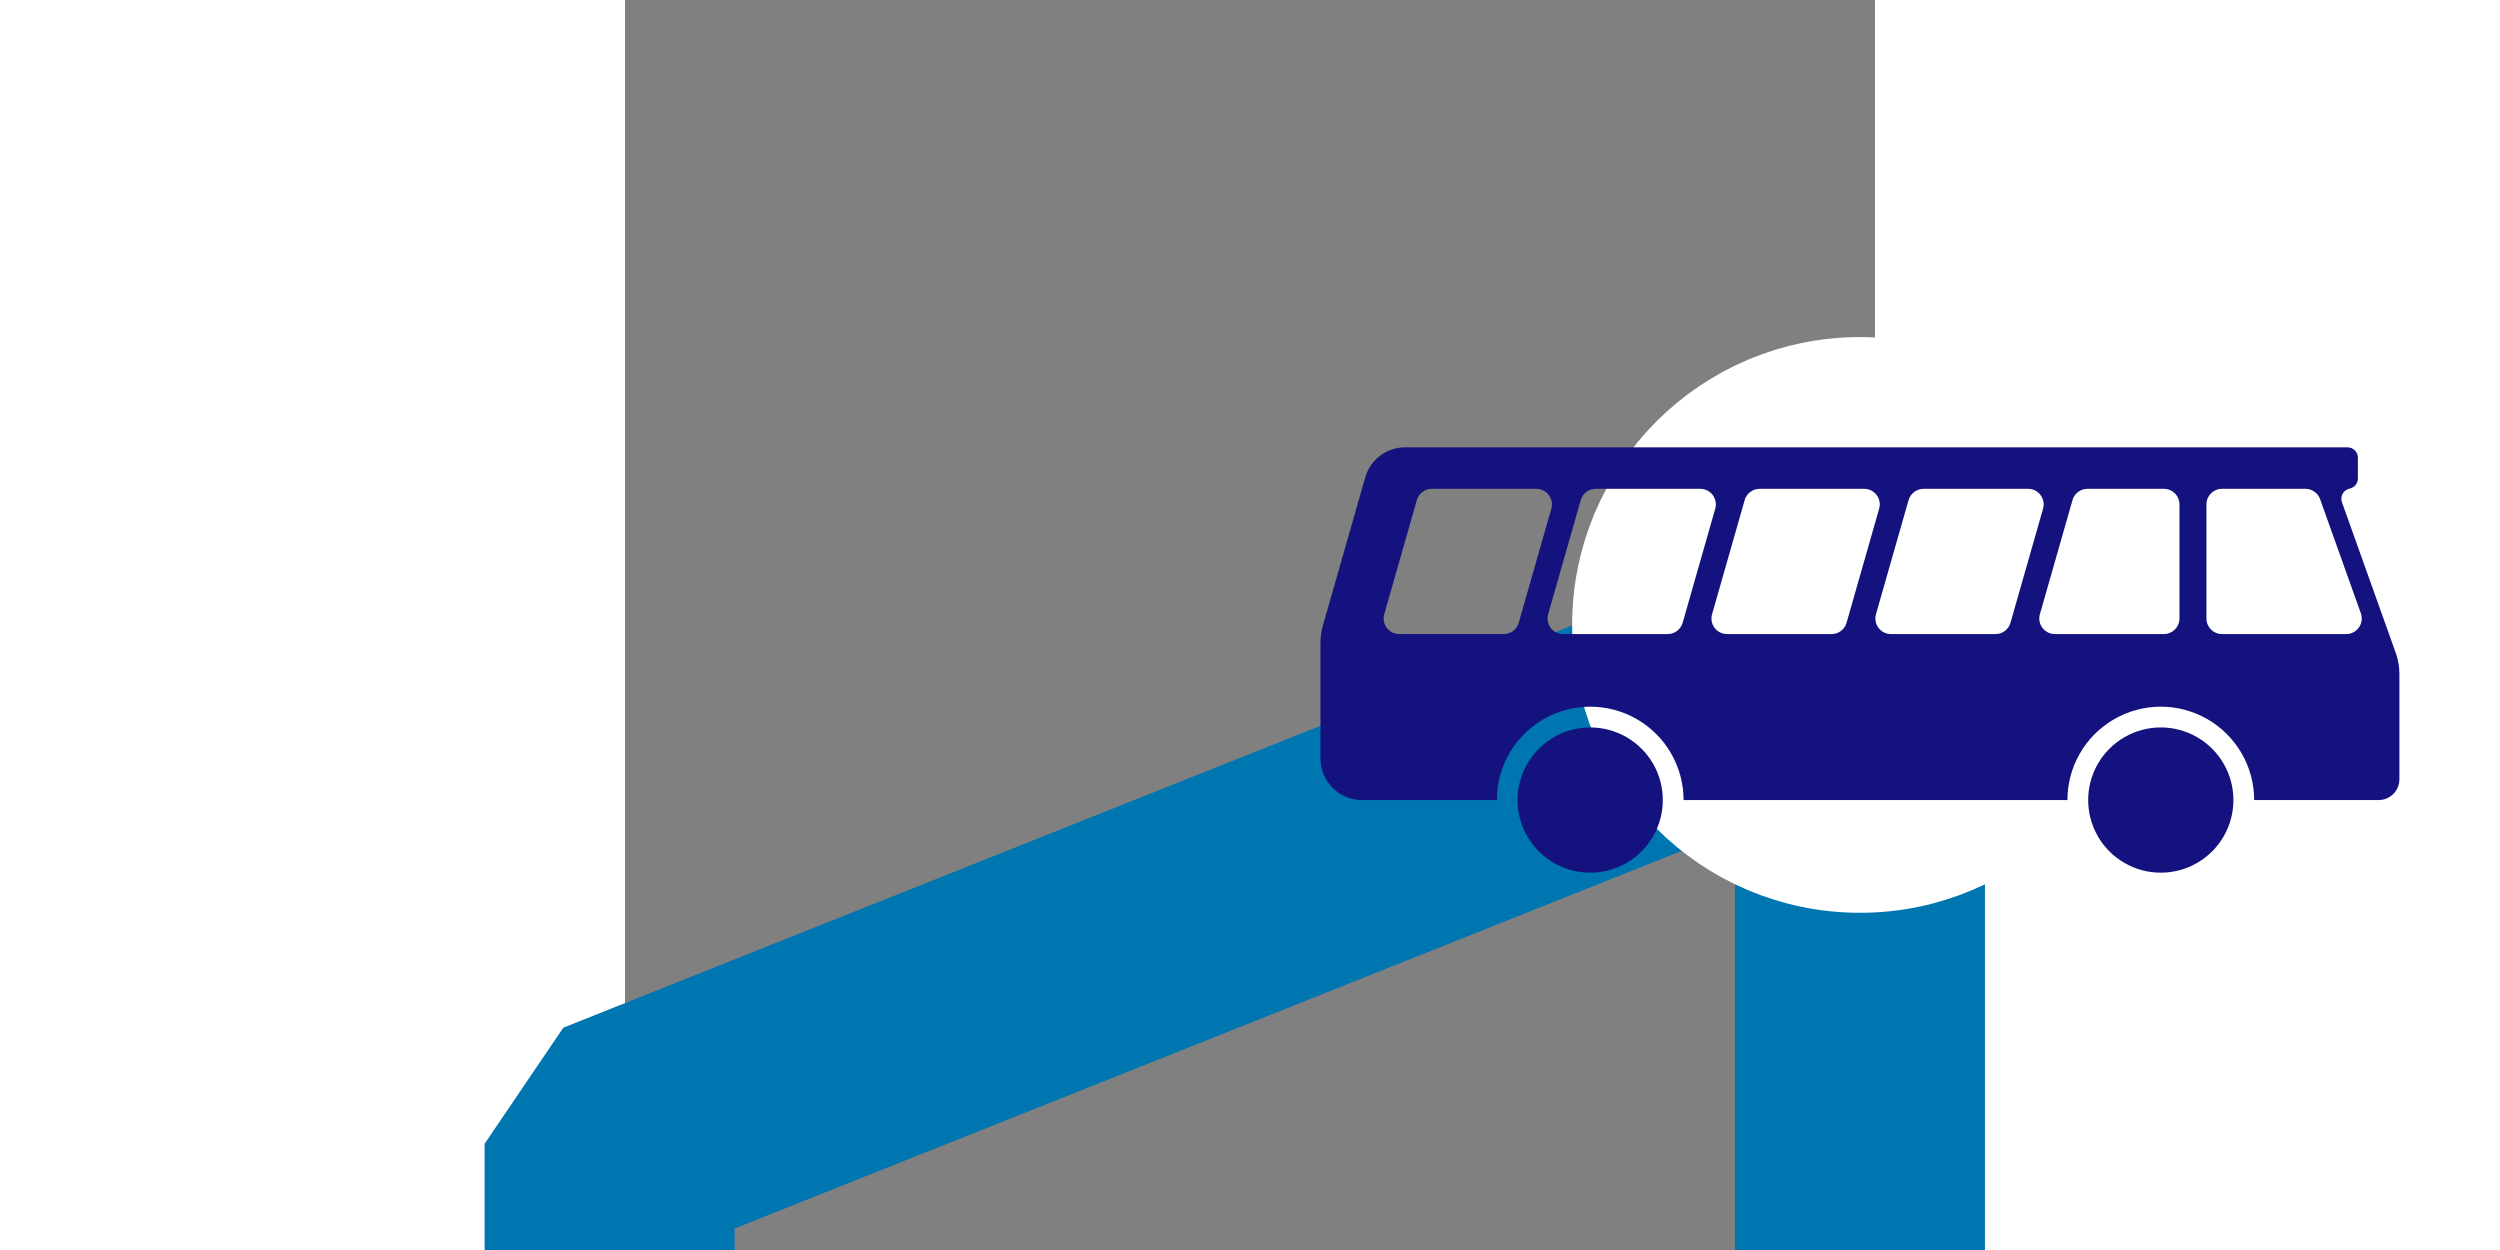 <?xml version="1.0" encoding="UTF-8" standalone="no"?>
<!-- created by Bernina, modified by axpde for Wikipedia -->
<svg
   xmlns:dc="http://purl.org/dc/elements/1.1/"
   xmlns:cc="http://creativecommons.org/ns#"
   xmlns:rdf="http://www.w3.org/1999/02/22-rdf-syntax-ns#"
   xmlns:svg="http://www.w3.org/2000/svg"
   xmlns="http://www.w3.org/2000/svg"
   xmlns:sodipodi="http://sodipodi.sourceforge.net/DTD/sodipodi-0.dtd"
   xmlns:inkscape="http://www.inkscape.org/namespaces/inkscape"
   width="1000"
   height="500"
   viewBox="0 0 500 500"
   id="svg2440"
   sodipodi:version="0.32"
   inkscape:version="0.46"
   sodipodi:docname="Route_0Bal.svg"
   inkscape:output_extension="org.inkscape.output.svg.inkscape"
   version="1.0">
  <rect x="0" y="0" width="500" height="500" fill="#808080" stroke="none"/>
  <defs
     id="defs2451">
    <inkscape:perspective
       sodipodi:type="inkscape:persp3d"
       inkscape:vp_x="0 : 250 : 1"
       inkscape:vp_y="0 : 1000 : 0"
       inkscape:vp_z="500 : 250 : 1"
       inkscape:persp3d-origin="250 : 166.66667 : 1"
       id="perspective2455" />
  </defs>
  <sodipodi:namedview
     inkscape:window-height="838"
     inkscape:window-width="1600"
     inkscape:pageshadow="2"
     inkscape:pageopacity="0.0"
     guidetolerance="10.0"
     gridtolerance="10.0"
     objecttolerance="10.0"
     borderopacity="1.0"
     bordercolor="#666666"
     pagecolor="#ffffff"
     id="base"
     showgrid="false"
     inkscape:zoom="1.184"
     inkscape:cx="590.73442"
     inkscape:cy="96.840679"
     inkscape:window-x="-8"
     inkscape:window-y="-8"
     inkscape:current-layer="svg2440" />
  <title
     id="title2442">BSicon Bahnhof</title>
  <path
     style="fill:none;fill-rule:evenodd;stroke:#0076b1;stroke-width:100;stroke-linecap:butt;stroke-linejoin:bevel;stroke-miterlimit:4;stroke-dasharray:none;stroke-opacity:1"
     d="M 494.105,258.036 L -6.157,457.512 L -6.157,549.397 L -6.157,549.397 L -6.157,549.397"
     id="path3163" />
  <rect
     style="opacity:1;fill:#0076b1;fill-opacity:1;stroke:none;stroke-width:25;stroke-linecap:round;stroke-linejoin:miter;stroke-miterlimit:10;stroke-dasharray:none;stroke-dashoffset:0;stroke-opacity:1"
     id="rect3281"
     width="100"
     height="390.541"
     x="-543.974"
     y="159.459"
     transform="scale(-1,1)" />
  <circle
     style="fill:#ffffff;fill-opacity:1;fill-rule:evenodd;stroke:#ffffff;stroke-width:60.938;stroke-linecap:butt;stroke-linejoin:miter;stroke-miterlimit:10;stroke-dasharray:none;stroke-opacity:1"
     sodipodi:ry="150"
     sodipodi:rx="150"
     sodipodi:cy="250"
     sodipodi:cx="250"
     id="circle2448"
     r="150"
     cy="250"
     cx="250"
     transform="matrix(-0.638,0,0,0.638,653.499,90.475)" />
  <path
     d="M 651.663,320.021 C 651.663,306.678 644.545,294.349 632.989,287.677 C 621.434,281.006 607.197,281.006 595.642,287.677 C 584.087,294.349 576.968,306.678 576.968,320.021 L 423.428,320.021 C 423.428,306.678 416.31,294.349 404.755,287.677 C 393.199,281.006 378.963,281.006 367.407,287.677 C 355.852,294.349 348.734,306.678 348.734,320.021 L 294.787,320.021 C 285.62,320.021 278.188,312.59 278.188,303.422 L 278.188,257.113 C 278.188,254.8 278.511,252.497 279.146,250.273 L 296.09,190.97 C 298.126,183.844 304.639,178.931 312.05,178.931 L 689.011,178.931 C 691.303,178.931 693.16,180.789 693.16,183.08 L 693.16,191.38 C 693.16,193.348 691.777,195.046 689.849,195.444 L 689.85,195.444 C 688.673,195.687 687.66,196.427 687.071,197.475 C 686.483,198.522 686.377,199.772 686.781,200.904 L 708.309,261.184 C 709.269,263.871 709.759,266.704 709.759,269.558 L 709.759,311.722 C 709.759,316.305 706.043,320.021 701.46,320.021 L 651.663,320.021 L 651.663,320.021 z M 688.477,253.626 L 638.799,253.626 C 635.361,253.626 632.575,250.839 632.575,247.401 L 632.575,201.754 C 632.575,198.316 635.361,195.53 638.799,195.53 L 672.175,195.53 C 674.805,195.53 677.152,197.183 678.037,199.661 L 694.339,245.308 C 695.02,247.214 694.731,249.332 693.565,250.987 C 692.399,252.642 690.501,253.626 688.477,253.626 z M 615.561,253.626 L 571.941,253.626 C 569.988,253.626 568.148,252.709 566.972,251.15 C 565.796,249.59 565.42,247.569 565.956,245.691 L 578.998,200.044 C 579.761,197.372 582.204,195.53 584.983,195.53 L 615.561,195.53 C 618.999,195.53 621.785,198.316 621.785,201.754 L 621.785,247.401 C 621.785,250.839 618.999,253.626 615.561,253.626 z M 548.205,253.626 L 506.376,253.626 C 504.422,253.626 502.582,252.709 501.406,251.15 C 500.23,249.59 499.854,247.569 500.391,245.691 L 513.433,200.044 C 514.196,197.372 516.639,195.53 519.418,195.53 L 561.247,195.53 C 563.2,195.53 565.04,196.446 566.216,198.006 C 567.392,199.565 567.768,201.586 567.232,203.464 L 554.19,249.111 C 553.426,251.784 550.984,253.626 548.205,253.626 z M 482.639,253.626 L 440.81,253.626 C 438.857,253.626 437.017,252.709 435.841,251.15 C 434.665,249.59 434.288,247.569 434.825,245.691 L 447.867,200.044 C 448.63,197.372 451.073,195.53 453.852,195.53 L 495.681,195.53 C 497.634,195.53 499.474,196.446 500.65,198.006 C 501.827,199.565 502.203,201.586 501.666,203.464 L 488.624,249.111 C 487.861,251.784 485.418,253.626 482.639,253.626 z M 417.073,253.626 L 375.244,253.626 C 373.291,253.626 371.451,252.709 370.275,251.15 C 369.099,249.59 368.723,247.569 369.259,245.691 L 382.301,200.044 C 383.065,197.372 385.507,195.53 388.286,195.53 L 430.116,195.53 C 432.069,195.53 433.909,196.446 435.085,198.006 C 436.261,199.565 436.637,201.586 436.101,203.464 L 423.059,249.111 C 422.295,251.784 419.853,253.626 417.073,253.626 z M 351.508,253.626 L 309.679,253.626 C 307.726,253.626 305.886,252.709 304.71,251.15 C 303.533,249.59 303.157,247.569 303.694,245.691 L 316.736,200.044 C 317.499,197.372 319.942,195.53 322.721,195.53 L 364.55,195.53 C 366.503,195.53 368.343,196.446 369.519,198.006 C 370.695,199.565 371.071,201.586 370.535,203.464 L 357.493,249.111 C 356.729,251.784 354.287,253.626 351.508,253.626 z M 357.033,320.021 C 357.033,309.643 362.57,300.054 371.557,294.865 C 380.545,289.676 391.618,289.676 400.605,294.865 C 409.593,300.054 415.129,309.643 415.129,320.021 C 415.129,330.399 409.593,339.989 400.605,345.178 C 391.618,350.366 380.545,350.366 371.557,345.178 C 362.57,339.989 357.033,330.399 357.033,320.021 M 585.268,320.021 C 585.268,309.643 590.804,300.054 599.792,294.865 C 608.779,289.676 619.852,289.676 628.84,294.865 C 637.827,300.054 643.364,309.643 643.364,320.021 C 643.364,330.399 637.827,339.989 628.84,345.178 C 619.852,350.366 608.779,350.366 599.792,345.178 C 590.804,339.989 585.268,330.399 585.268,320.021 z"
     id="path2772"
     style="fill:#14127e;fill-opacity:1;fill-rule:evenodd;stroke:none;stroke-width:5;stroke-miterlimit:4;stroke-dasharray:none;stroke-opacity:1" />
</svg>
